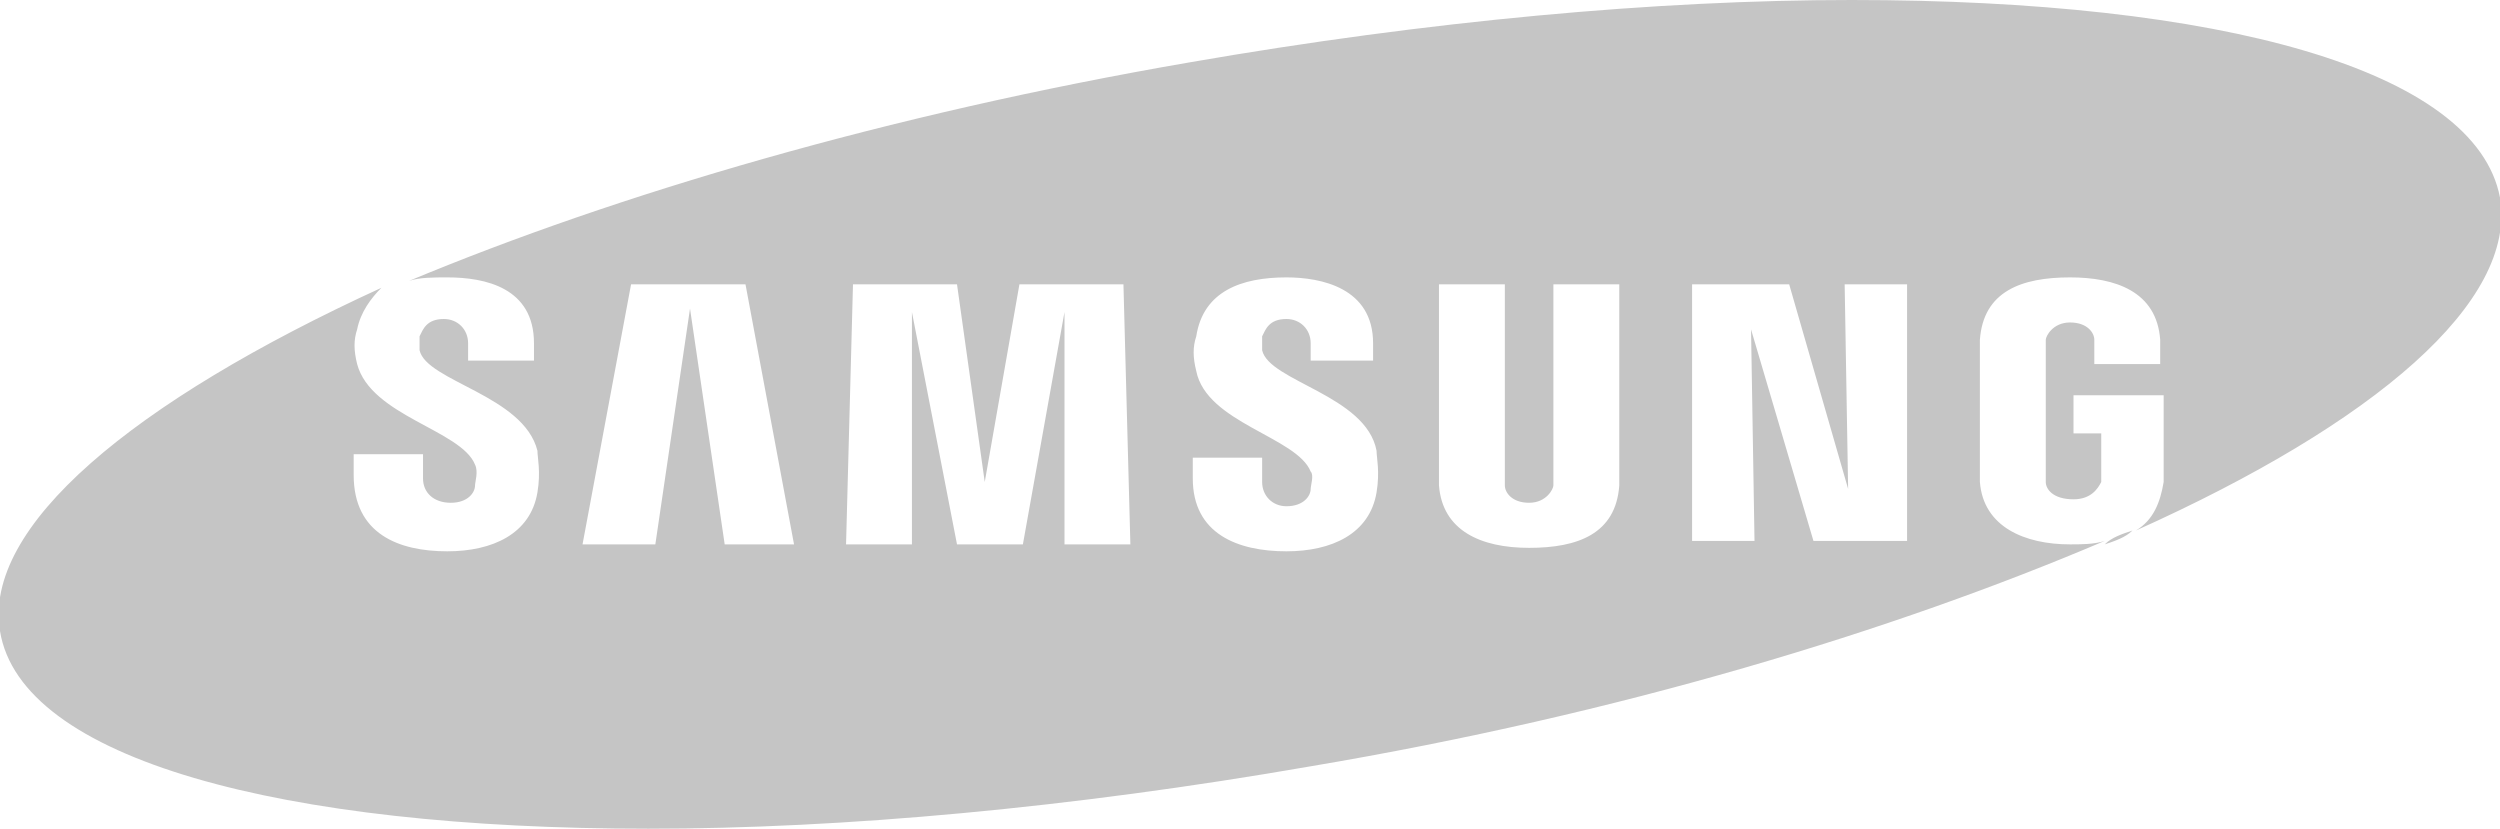 <?xml version="1.0" encoding="utf-8"?>
<!-- Generator: Adobe Illustrator 22.1.0, SVG Export Plug-In . SVG Version: 6.00 Build 0)  -->
<svg version="1.1" id="Ebene_1" xmlns="http://www.w3.org/2000/svg" xmlns:xlink="http://www.w3.org/1999/xlink" x="0px" y="0px"
	 viewBox="0 0 72.1 23.9" style="enable-background:new 0 0 72.1 23.9;" xml:space="preserve">
<style type="text/css">
	.st0{clip-path:url(#SVGID_2_);fill:#C5C5C5;}
	.st1{clip-path:url(#SVGID_4_);fill:#C5C5C5;}
	.st2{clip-path:url(#SVGID_6_);fill:#C5C5C5;}
</style>
<g>
	<g>
		<defs>
			<rect id="SVGID_1_" y="0" width="72.1" height="23.9"/>
		</defs>
		<clipPath id="SVGID_2_">
			<use xlink:href="#SVGID_1_"  style="overflow:visible;"/>
		</clipPath>
		<path class="st0" d="M16.8,15.7l1.4-7.5h3.3l1.4,7.5h-2l-1-6.8l0,0l-1,6.8H16.8 M28.4,13.9L28.4,13.9l1-5.7h3l0.2,7.5h-1.9V9l0,0
			l-1.2,6.7h-1.9L26.3,9l0,0v6.7h-1.9l0.2-7.5h3L28.4,13.9 M53.3,14.1L53.3,14.1l-0.1-5.9H55v7.4h-2.7l-1.8-6.1l0,0l0.1,6.1h-1.8
			V8.2h2.8L53.3,14.1 M44.1,14.5c0.5,0,0.7-0.4,0.7-0.5s0-0.2,0-0.3V8.2h1.9v5.3c0,0.1,0,0.4,0,0.5c-0.1,1.4-1.2,1.8-2.6,1.8
			c-1.4,0-2.5-0.5-2.6-1.8c0-0.1,0-0.4,0-0.5V8.2h1.9v5.5c0,0.1,0,0.2,0,0.3C43.4,14.2,43.6,14.5,44.1,14.5 M37.1,14.6
			c0.5,0,0.7-0.3,0.7-0.5c0-0.1,0.1-0.4,0-0.5c-0.4-1-3-1.4-3.3-2.9c-0.1-0.4-0.1-0.7,0-1C34.7,8.4,35.8,8,37.1,8
			c1,0,2.5,0.3,2.5,1.9v0.5h-1.8V9.9c0-0.4-0.3-0.7-0.7-0.7c-0.5,0-0.6,0.3-0.7,0.5c0,0.1,0,0.2,0,0.4c0.2,0.9,3,1.3,3.3,2.9
			c0,0.2,0.1,0.6,0,1.2c-0.2,1.2-1.3,1.7-2.6,1.7c-1.4,0-2.7-0.5-2.7-2.1v-0.6h2v0.7C36.4,14.3,36.7,14.6,37.1,14.6 M53.4,0
			c-5.6,0-12.2,0.6-19.1,1.8c-8.7,1.5-16.5,3.8-22.5,6.3C12.1,8,12.5,8,12.9,8c1.1,0,2.5,0.3,2.5,1.9v0.5h-1.9V9.9
			c0-0.4-0.3-0.7-0.7-0.7c-0.5,0-0.6,0.3-0.7,0.5c0,0.1,0,0.2,0,0.4c0.2,0.9,3,1.3,3.4,2.9c0,0.2,0.1,0.6,0,1.2
			c-0.2,1.2-1.3,1.7-2.6,1.7c-1.4,0-2.7-0.5-2.7-2.2v-0.6h2v0.7c0,0.4,0.3,0.7,0.8,0.7s0.7-0.3,0.7-0.5c0-0.1,0.1-0.4,0-0.6
			c-0.4-1-3-1.4-3.4-2.9c-0.1-0.4-0.1-0.7,0-1C10.4,9,10.7,8.6,11,8.3c-7.2,3.3-11.5,6.9-11,9.9c0.6,3.7,8.1,5.7,18.7,5.7
			c5.6,0,12.2-0.6,19.1-1.8c8.9-1.5,16.8-3.9,22.9-6.5c-0.3,0.1-0.7,0.1-1,0.1c-1.3,0-2.5-0.5-2.6-1.8c0-0.2,0-0.4,0-0.5v-3.1
			c0-0.1,0-0.4,0-0.5C57.2,8.4,58.3,8,59.7,8c1.3,0,2.5,0.4,2.6,1.8c0,0.2,0,0.5,0,0.5v0.2h-1.9v-0.4c0,0,0-0.2,0-0.3
			c0-0.2-0.2-0.5-0.7-0.5S59,9.7,59,9.8s0,0.2,0,0.4v3.4c0,0.1,0,0.2,0,0.3c0,0.2,0.2,0.5,0.8,0.5c0.5,0,0.7-0.3,0.8-0.5
			c0-0.1,0-0.2,0-0.3v-1.1h-0.8v-1.1h2.6v2c0,0.1,0,0.2,0,0.5c-0.1,0.6-0.3,1.1-0.8,1.4c6.9-3.1,11-6.6,10.5-9.6C71.4,2,64,0,53.4,0
			"/>
	</g>
	<g>
		<defs>
			<rect id="SVGID_3_" y="0" width="72.1" height="23.9"/>
		</defs>
		<clipPath id="SVGID_4_">
			<use xlink:href="#SVGID_3_"  style="overflow:visible;"/>
		</clipPath>
		<path class="st1" d="M11.8,8.1c-0.3,0.1-0.6,0.2-0.8,0.4C11.2,8.3,11.5,8.2,11.8,8.1"/>
	</g>
	<g>
		<defs>
			<rect id="SVGID_5_" y="0" width="72.1" height="23.9"/>
		</defs>
		<clipPath id="SVGID_6_">
			<use xlink:href="#SVGID_5_"  style="overflow:visible;"/>
		</clipPath>
		<path class="st2" d="M61.5,15.3c-0.3,0.1-0.6,0.2-0.8,0.4C61,15.6,61.3,15.5,61.5,15.3"/>
	</g>
</g>
</svg>
